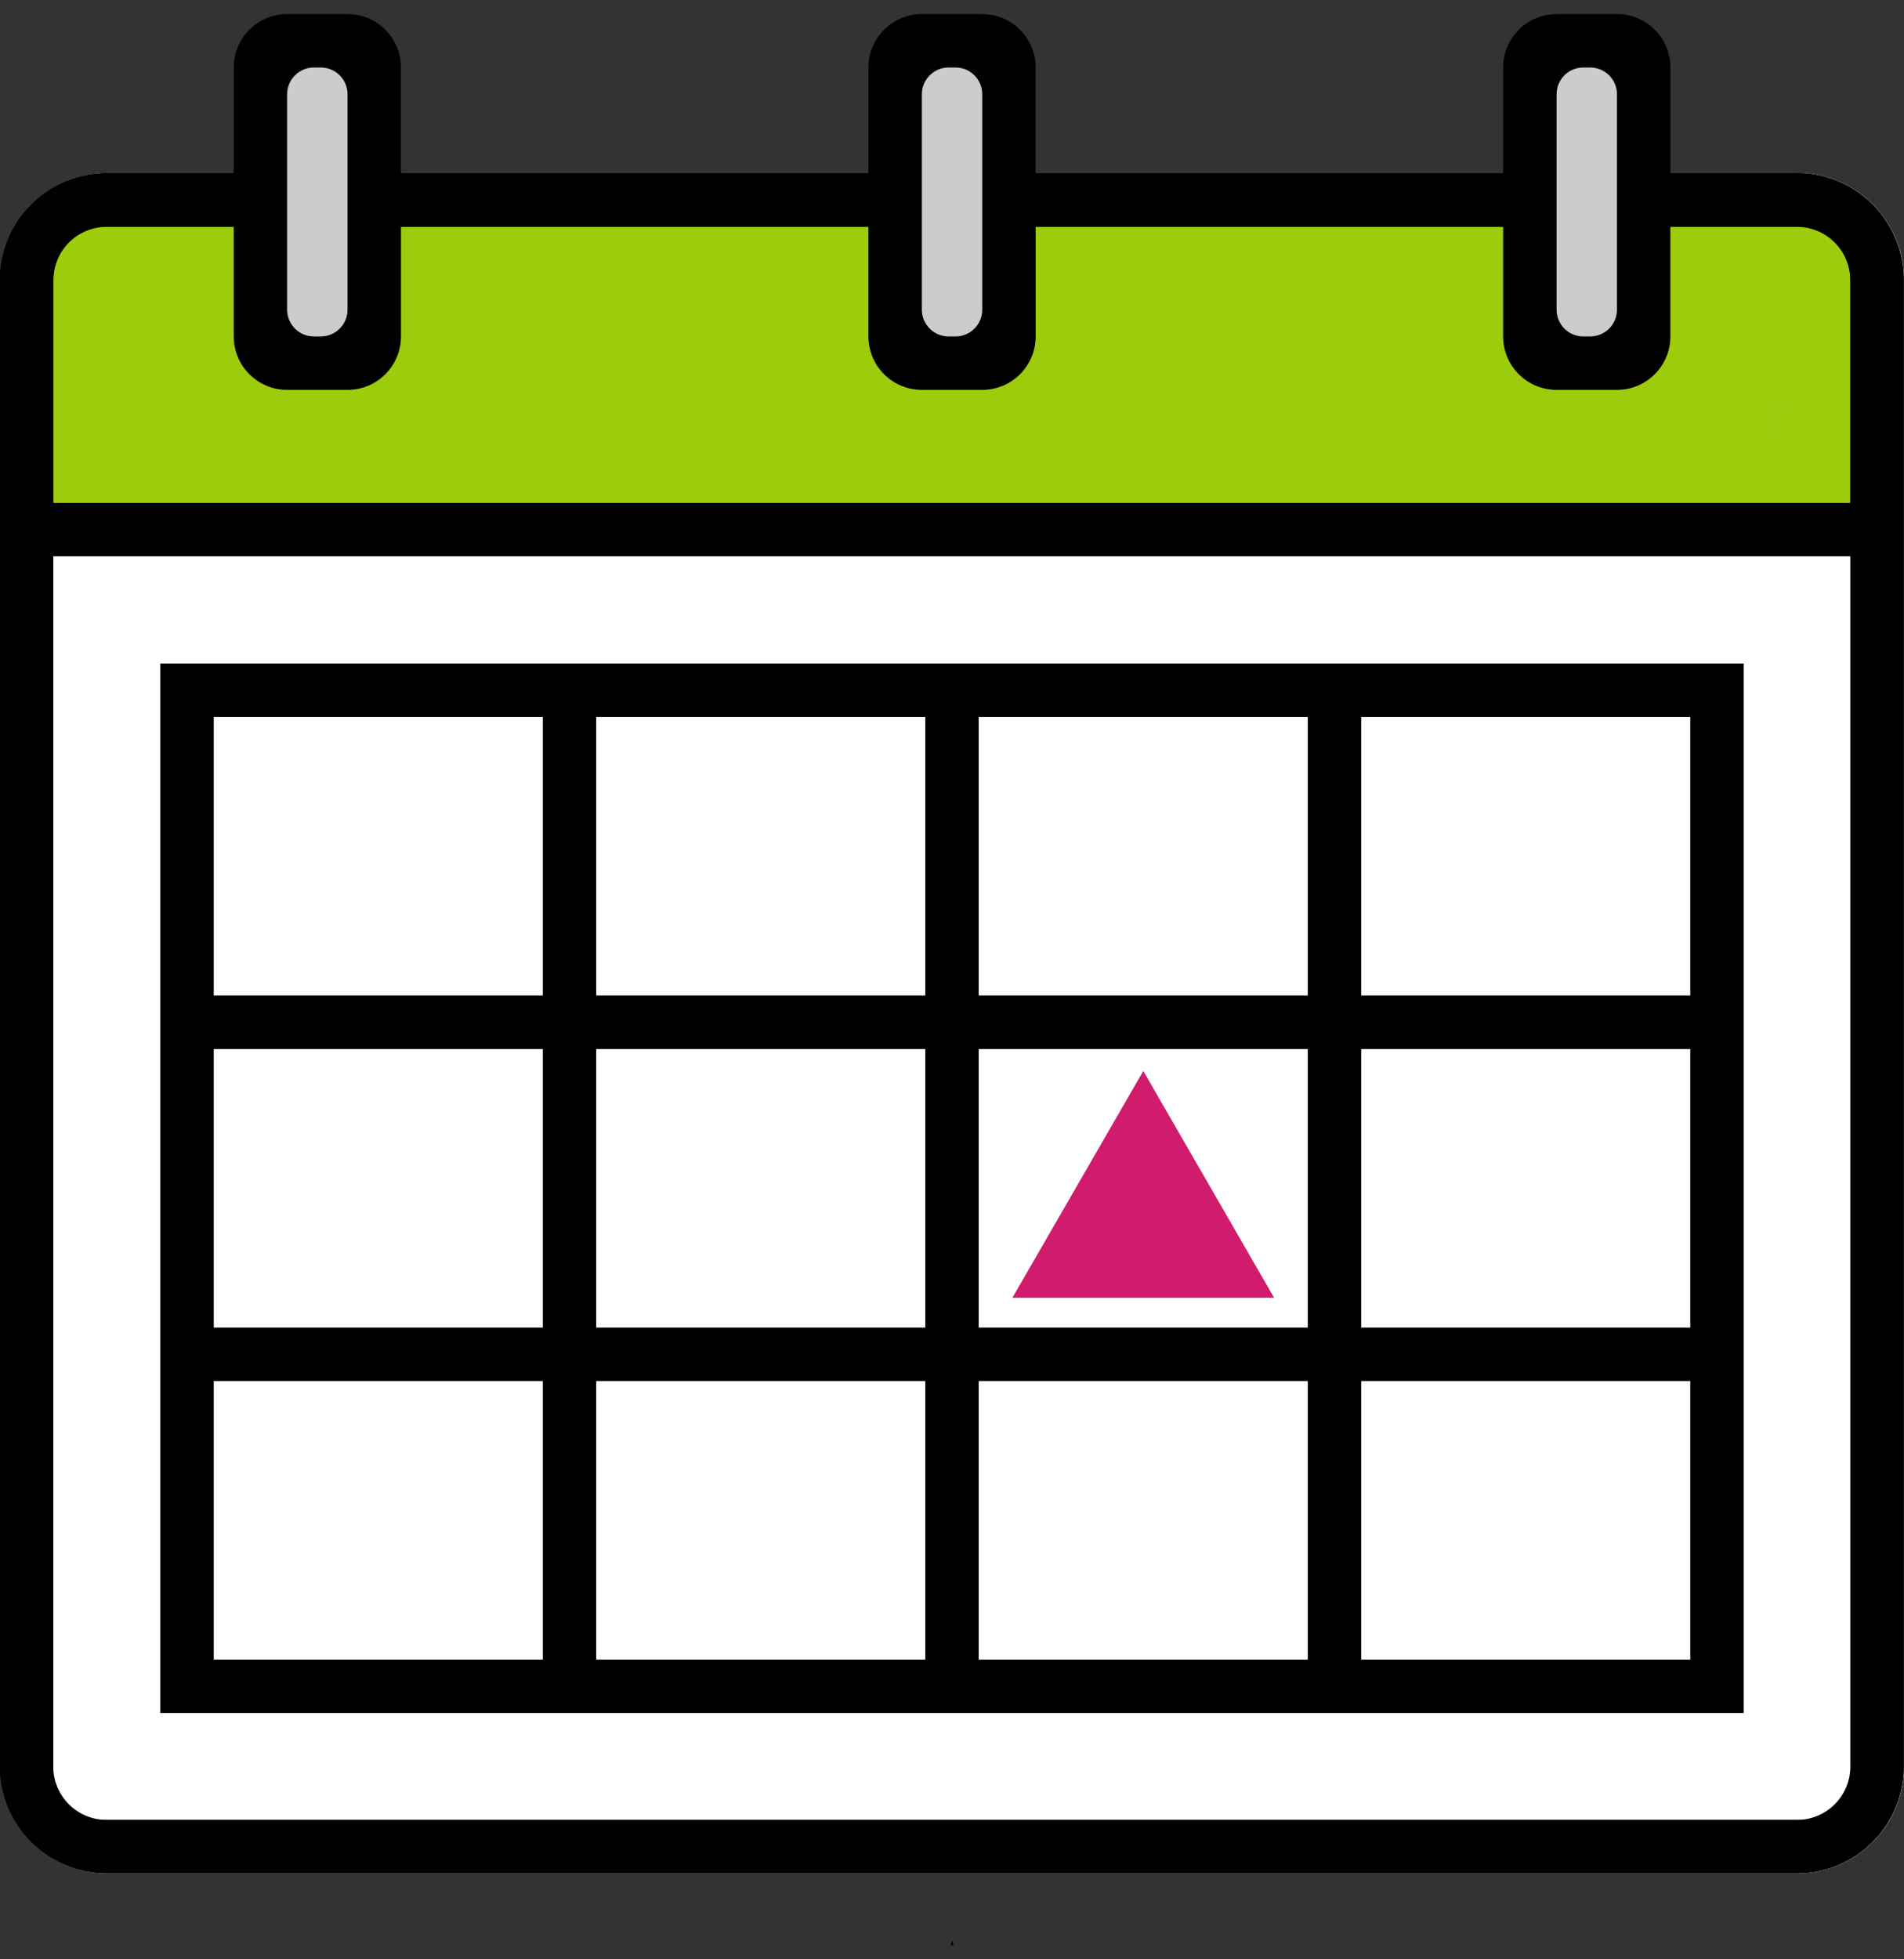 <svg width="70" height="72" viewBox="0 0 70 72" fill="none" xmlns="http://www.w3.org/2000/svg">
<rect x="0" y="0" width="70" height="72" fill="#333333" stroke="none"/>
<g clip-path="url(#clip0_82_1011)">
<path d="M66.071 6.355H3.929C1.759 6.355 0 8.114 0 10.284V64.914C0 67.084 1.759 68.843 3.929 68.843H66.071C68.241 68.843 70 67.084 70 64.914V10.284C70 8.114 68.241 6.355 66.071 6.355Z" fill="white"/>
<path d="M66.063 6.355H3.921C2.879 6.355 1.88 6.769 1.143 7.506C0.406 8.243 -0.008 9.242 -0.008 10.284V64.898C-0.008 65.94 0.406 66.94 1.143 67.676C1.88 68.413 2.879 68.827 3.921 68.827H66.063C67.105 68.827 68.105 68.413 68.841 67.676C69.578 66.94 69.992 65.94 69.992 64.898V10.284C69.992 9.242 69.578 8.243 68.841 7.506C68.105 6.769 67.105 6.355 66.063 6.355ZM68.028 66.863H1.957V20.445H68.028V66.863Z" fill="black"/>
<path d="M1.964 18.48V10.284C1.964 9.763 2.171 9.264 2.54 8.895C2.908 8.527 3.408 8.32 3.929 8.32H66.063C66.584 8.32 67.084 8.527 67.452 8.895C67.82 9.264 68.027 9.763 68.027 10.284V18.48H1.964Z" fill="#9CCC0C"/>
<path d="M68.035 20.453H1.964V66.878H68.035V20.453Z" fill="white"/>
<path d="M64.106 62.949V24.382L5.894 24.382V62.949L64.106 62.949Z" fill="black"/>
<path d="M35 71.314L34.945 71.464L35 71.483L35.055 71.464L35 71.314Z" fill="black"/>
<path d="M65.505 14.807L65.592 14.571L64.924 16.41C65.132 15.828 65.332 15.282 65.505 14.807Z" fill="#D8F6FC"/>
<path d="M69.992 64.914C69.992 65.956 69.578 66.955 68.841 67.692C68.105 68.429 67.105 68.843 66.063 68.843H3.921C2.879 68.843 1.88 68.429 1.143 67.692C0.406 66.955 -0.008 65.956 -0.008 64.914V10.3C-0.008 9.258 0.406 8.259 1.143 7.522C1.88 6.785 2.879 6.371 3.921 6.371H66.063C67.105 6.371 68.105 6.785 68.841 7.522C69.578 8.259 69.992 9.258 69.992 10.3V64.914ZM66.063 66.878C66.584 66.878 67.084 66.671 67.452 66.303C67.821 65.935 68.028 65.435 68.028 64.914V10.3C68.028 9.779 67.821 9.279 67.452 8.911C67.084 8.543 66.584 8.336 66.063 8.336H3.921C3.4 8.336 2.901 8.543 2.532 8.911C2.164 9.279 1.957 9.779 1.957 10.3V64.914C1.957 65.435 2.164 65.935 2.532 66.303C2.901 66.671 3.4 66.878 3.921 66.878H66.063Z" fill="black"/>
<path d="M12.777 0.517H10.557C9.472 0.517 8.593 1.396 8.593 2.481V12.363C8.593 13.448 9.472 14.327 10.557 14.327H12.777C13.862 14.327 14.742 13.448 14.742 12.363V2.481C14.742 1.396 13.862 0.517 12.777 0.517Z" fill="black"/>
<path d="M11.795 2.481H11.539C10.997 2.481 10.557 2.921 10.557 3.464V11.381C10.557 11.923 10.997 12.363 11.539 12.363H11.795C12.337 12.363 12.777 11.923 12.777 11.381V3.464C12.777 2.921 12.337 2.481 11.795 2.481Z" fill="#CCCCCC"/>
<path d="M36.112 0.517H33.892C32.807 0.517 31.927 1.396 31.927 2.481V12.363C31.927 13.448 32.807 14.327 33.892 14.327H36.112C37.197 14.327 38.076 13.448 38.076 12.363V2.481C38.076 1.396 37.197 0.517 36.112 0.517Z" fill="black"/>
<path d="M35.13 2.481H34.874C34.332 2.481 33.892 2.921 33.892 3.464V11.381C33.892 11.923 34.332 12.363 34.874 12.363H35.13C35.672 12.363 36.112 11.923 36.112 11.381V3.464C36.112 2.921 35.672 2.481 35.13 2.481Z" fill="#CCCCCC"/>
<path d="M59.447 0.517H57.227C56.142 0.517 55.262 1.396 55.262 2.481V12.363C55.262 13.448 56.142 14.327 57.227 14.327H59.447C60.532 14.327 61.411 13.448 61.411 12.363V2.481C61.411 1.396 60.532 0.517 59.447 0.517Z" fill="black"/>
<path d="M58.464 2.481H58.209C57.666 2.481 57.227 2.921 57.227 3.464V11.381C57.227 11.923 57.666 12.363 58.209 12.363H58.464C59.007 12.363 59.447 11.923 59.447 11.381V3.464C59.447 2.921 59.007 2.481 58.464 2.481Z" fill="#CCCCCC"/>
<path d="M19.956 26.346H7.858V36.581H19.956V26.346Z" fill="white"/>
<path d="M34.018 26.346H21.92V36.581H34.018V26.346Z" fill="white"/>
<path d="M62.142 26.346H50.044V36.581H62.142V26.346Z" fill="white"/>
<path d="M19.956 38.55H7.858V48.785H19.956V38.55Z" fill="white"/>
<path d="M34.018 38.55H21.92V48.785H34.018V38.55Z" fill="white"/>
<path d="M48.08 38.55H35.982V48.785H48.08V38.55Z" fill="white"/>
<path d="M19.956 50.75H7.858V60.985H19.956V50.75Z" fill="white"/>
<path d="M34.018 50.75H21.92V60.985H34.018V50.75Z" fill="white"/>
<path d="M62.142 50.75H50.044V60.985H62.142V50.75Z" fill="white"/>
<path d="M62.142 38.55H50.044V48.785H62.142V38.55Z" fill="white"/>
<path d="M48.08 26.346H35.982V36.581H48.08V26.346Z" fill="white"/>
<path d="M48.08 50.75H35.982V60.985H48.08V50.75Z" fill="white"/>
<path d="M42.033 39.355L37.22 47.689H46.842L42.033 39.355Z" fill="#D11B6D"/>
</g>
<defs>
<clipPath id="clip0_82_1011">
<rect width="70" height="70.966" fill="white" transform="translate(0 0.517)"/>
</clipPath>
</defs>
</svg>

